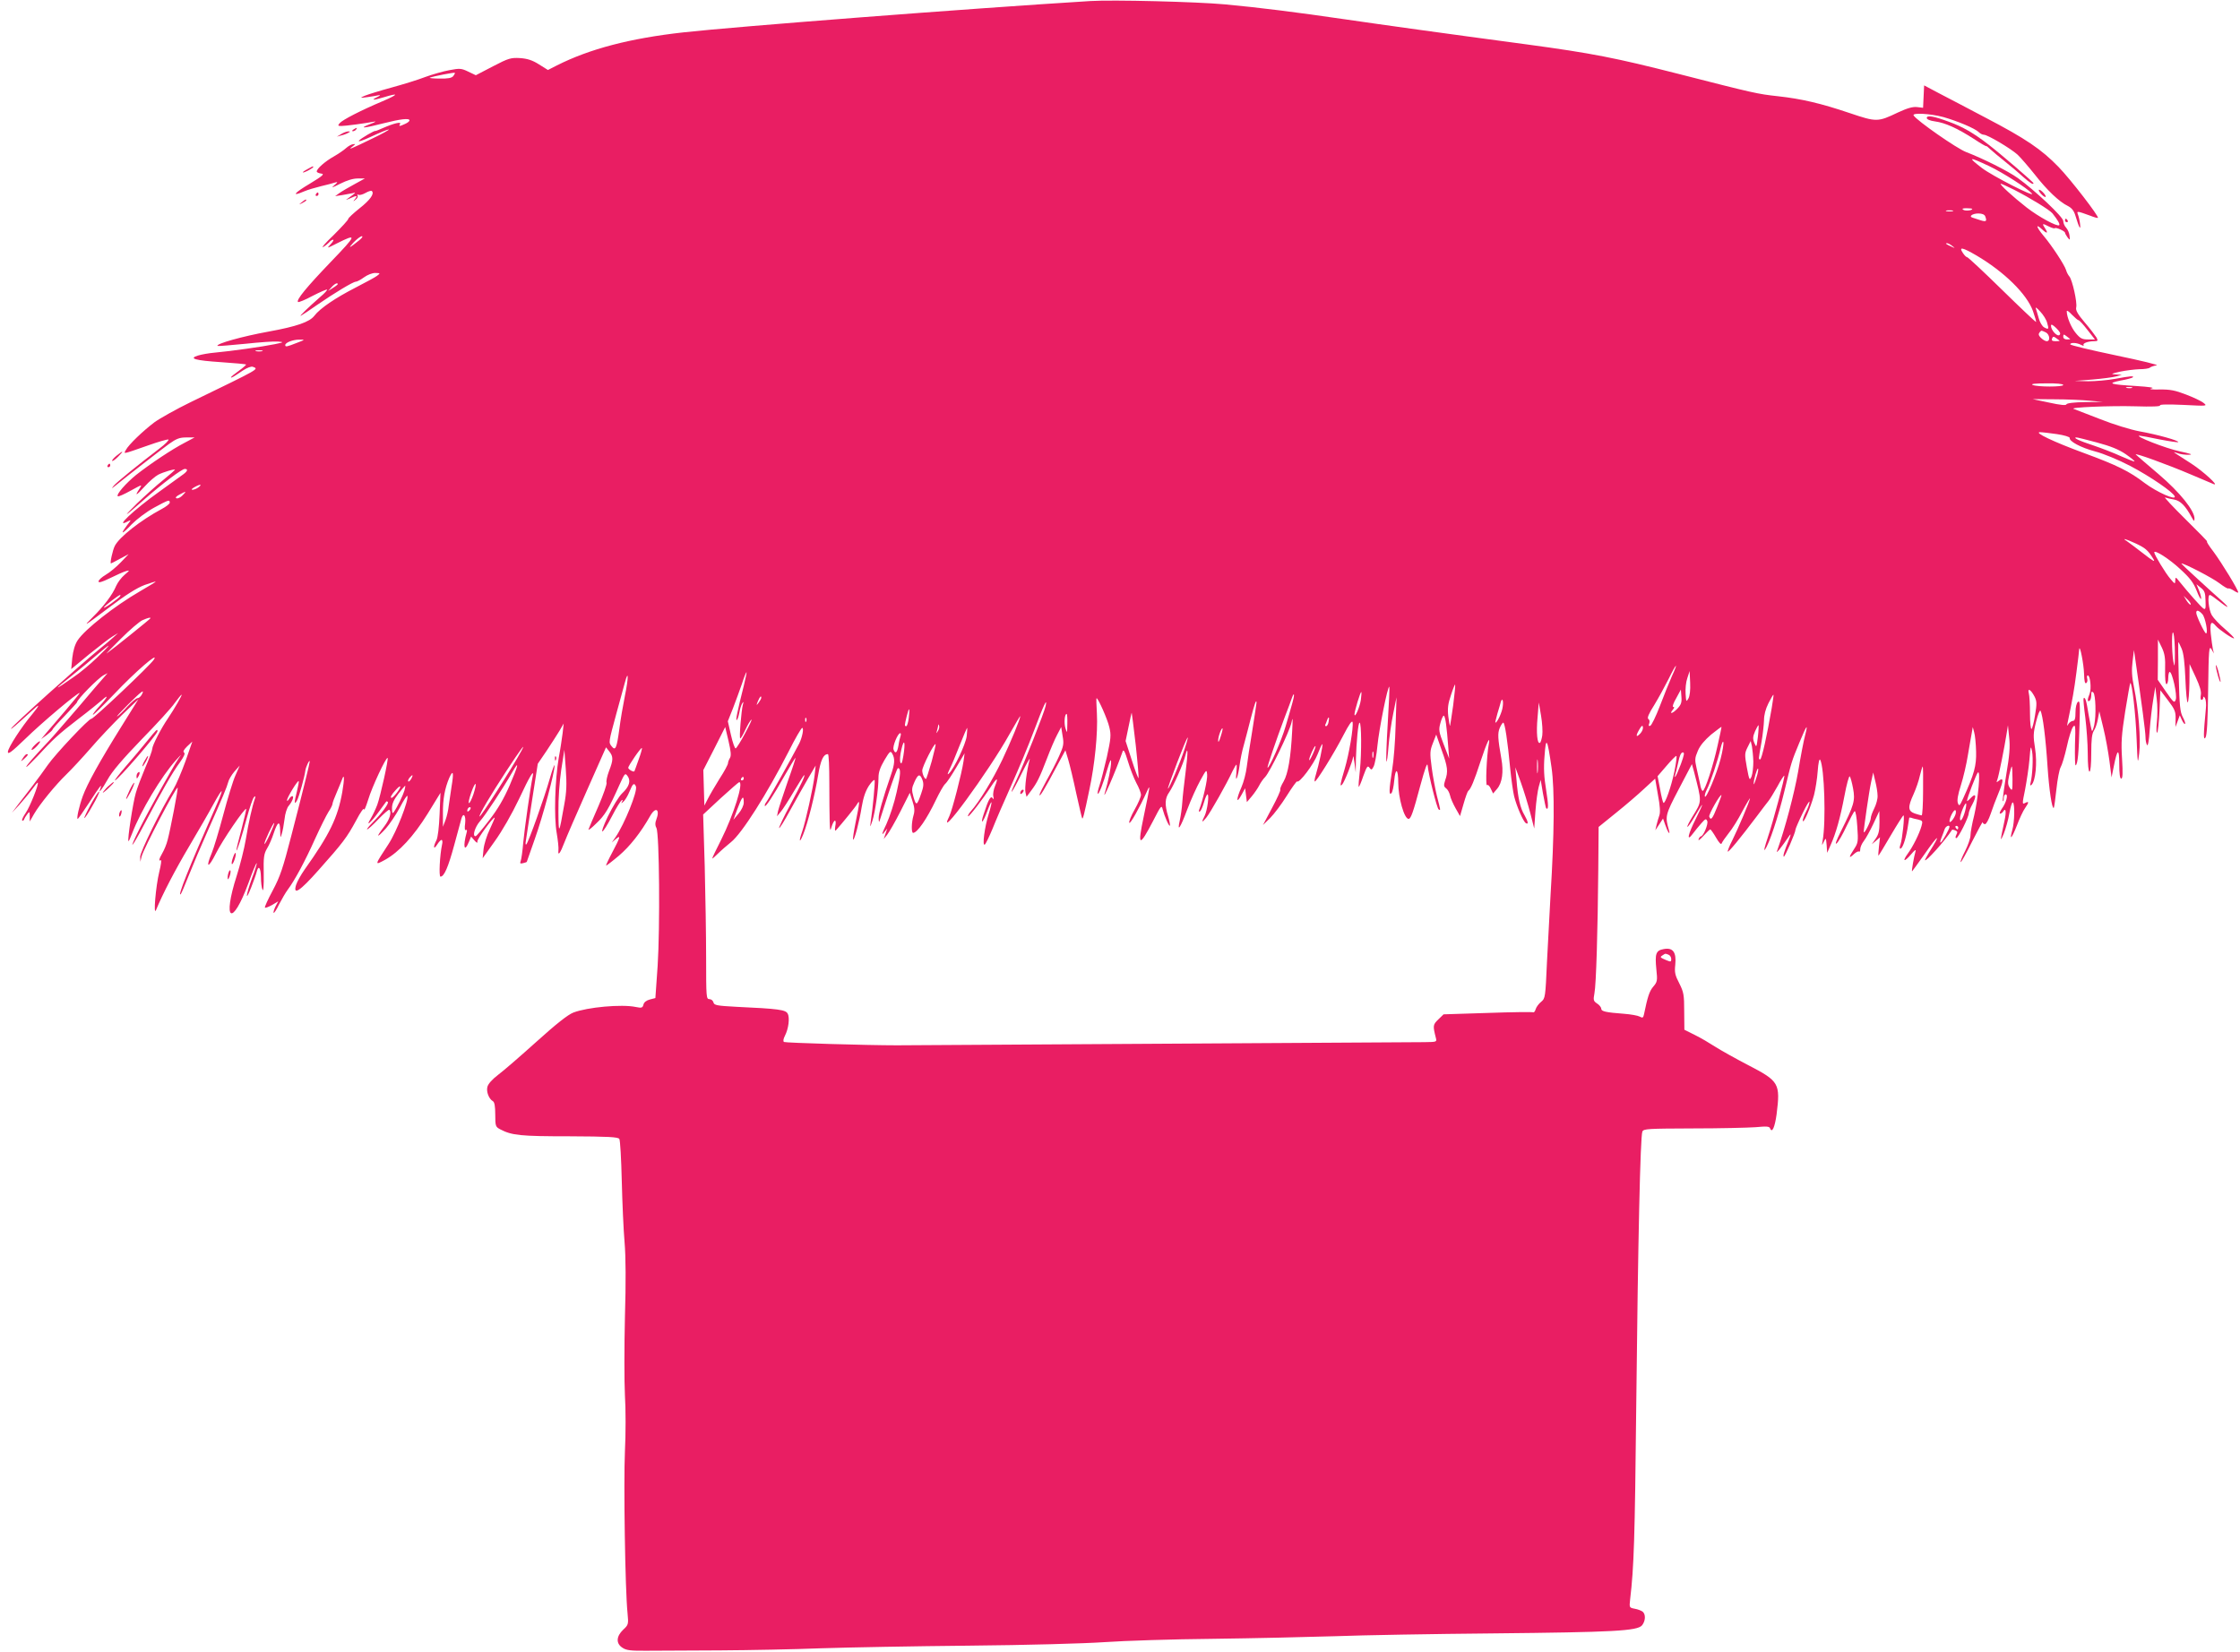<?xml version="1.0" standalone="no"?>
<!DOCTYPE svg PUBLIC "-//W3C//DTD SVG 20010904//EN"
 "http://www.w3.org/TR/2001/REC-SVG-20010904/DTD/svg10.dtd">
<svg version="1.0" xmlns="http://www.w3.org/2000/svg"
 width="1280pt" height="944pt" viewBox="0 0 1280 944"
 preserveAspectRatio="xMidYMid meet">
<g transform="translate(0,944) scale(0.1,-0.1)"
fill="#e91e63" stroke="none">
<path d="M6230 9434 c-697 -43 -2028 -146 -2325 -179 -306 -34 -537 -95 -723
-189 l-51 -26 -51 32 c-38 24 -66 33 -108 36 -52 3 -65 0 -155 -47 l-98 -51
-44 21 c-39 19 -49 19 -107 8 -34 -6 -97 -24 -138 -39 -41 -16 -129 -43 -195
-61 -66 -18 -133 -39 -150 -46 -30 -13 -29 -14 15 -8 25 4 54 8 65 11 11 2 7
-3 -10 -11 -39 -19 -21 -19 41 0 86 26 82 16 -11 -24 -123 -52 -228 -106 -244
-125 -12 -14 -10 -16 10 -16 23 0 135 15 188 25 14 3 4 -4 -24 -14 -69 -27
-38 -25 75 4 98 25 150 31 150 17 0 -5 -11 -14 -25 -20 -32 -15 -38 -15 -29
-1 9 15 -34 5 -96 -22 -25 -11 -45 -19 -45 -18 0 7 -84 -42 -94 -55 -7 -9 25
2 72 24 47 22 91 40 98 40 8 0 -37 -25 -100 -55 -117 -57 -138 -65 -105 -41
16 13 17 14 2 12 -10 -1 -28 -11 -40 -22 -13 -12 -44 -33 -70 -48 -50 -28 -98
-70 -98 -86 0 -5 11 -10 25 -12 21 -2 11 -12 -65 -58 -91 -54 -107 -76 -33
-44 21 9 65 22 98 30 33 8 69 17 80 21 17 5 16 2 -5 -16 -20 -17 -13 -15 34 9
38 19 73 30 100 30 l41 0 -60 -33 c-33 -18 -71 -40 -85 -50 l-25 -18 40 6 c22
4 49 9 60 11 18 5 18 4 3 -8 -9 -7 -25 -19 -35 -26 -10 -7 -4 -5 14 3 41 19
49 19 32 -2 -13 -16 -12 -17 3 -4 10 7 15 18 11 24 -3 5 -1 7 5 4 5 -4 24 1
40 10 17 10 34 15 37 11 16 -15 -11 -52 -71 -99 -35 -28 -64 -55 -64 -60 0 -6
-37 -46 -82 -91 -46 -44 -74 -75 -62 -70 11 6 26 18 34 26 7 9 17 16 23 16 6
0 0 -11 -13 -25 -24 -26 -24 -26 35 4 118 59 115 50 -34 -105 -140 -146 -200
-219 -188 -230 3 -3 41 12 83 35 43 22 80 38 83 36 2 -3 -15 -22 -39 -42 -70
-61 -126 -116 -110 -107 8 4 49 31 90 60 103 71 208 134 223 134 7 0 28 11 47
25 19 14 47 25 64 25 30 -1 30 -1 11 -16 -10 -8 -64 -37 -120 -66 -121 -62
-206 -120 -239 -163 -27 -35 -101 -61 -261 -90 -149 -27 -303 -70 -292 -82 3
-2 73 4 156 12 84 9 169 15 189 13 36 -3 35 -4 -18 -15 -67 -14 -251 -40 -340
-48 -36 -3 -80 -11 -99 -17 -55 -17 -17 -28 135 -38 75 -5 138 -11 140 -13 2
-2 -16 -18 -41 -36 -25 -18 -45 -34 -45 -37 0 -6 12 1 67 38 24 16 48 25 57
22 36 -14 50 -6 -356 -203 -80 -39 -173 -91 -205 -114 -65 -49 -148 -128 -164
-159 -13 -24 -23 -26 129 27 56 20 108 35 114 33 6 -2 -17 -26 -53 -53 -122
-93 -245 -193 -259 -211 -14 -18 -14 -18 5 -3 70 57 268 211 311 242 42 30 60
37 99 37 l47 0 -58 -31 c-70 -36 -196 -120 -276 -183 -58 -47 -115 -112 -105
-122 3 -4 36 11 74 32 66 36 67 37 50 11 -30 -46 -19 -41 29 12 26 29 61 59
78 68 29 15 96 35 96 28 0 -1 -30 -28 -67 -58 -38 -30 -104 -90 -149 -133 -90
-89 -77 -82 41 22 102 90 214 174 231 174 20 0 16 -13 -9 -31 -12 -9 -74 -53
-137 -99 -146 -104 -261 -213 -180 -170 21 11 21 10 -4 -22 -42 -56 -30 -54
26 5 31 31 85 72 129 96 83 45 89 47 89 28 0 -6 -21 -23 -46 -36 -121 -65
-242 -160 -268 -211 -12 -23 -29 -100 -22 -100 2 0 25 12 52 27 l49 26 -45
-47 c-25 -26 -63 -58 -86 -71 -22 -13 -41 -30 -41 -38 0 -9 19 -4 66 19 36 18
77 36 91 40 23 6 22 5 -8 -21 -18 -15 -39 -43 -48 -63 -21 -51 -70 -116 -139
-184 -53 -52 -42 -46 89 53 105 80 168 119 213 136 34 12 63 21 63 19 0 -2
-40 -26 -88 -54 -147 -85 -316 -218 -358 -281 -16 -24 -26 -59 -31 -101 l-6
-64 104 86 c57 46 118 93 134 102 l30 18 -30 -27 c-16 -15 -51 -43 -76 -64
-119 -97 -493 -433 -505 -454 -7 -12 33 23 114 97 52 49 54 42 6 -16 -61 -72
-138 -191 -139 -215 0 -17 21 -1 100 75 92 90 296 262 310 262 3 0 -32 -43
-77 -96 -46 -53 -96 -113 -113 -132 l-30 -36 33 24 c17 13 32 27 32 30 0 4 31
39 70 79 38 40 70 75 70 77 0 16 120 138 152 155 l23 12 -21 -24 c-12 -13 -79
-91 -149 -174 -71 -82 -145 -168 -166 -190 -83 -88 -129 -140 -129 -148 0 -4
28 23 63 60 90 98 120 126 237 216 58 44 117 92 133 106 41 38 32 16 -14 -34
-23 -25 -40 -47 -38 -50 3 -2 58 52 123 120 117 124 258 246 225 195 -21 -33
-347 -341 -357 -338 -12 4 -206 -202 -249 -264 -21 -30 -60 -84 -87 -119 -27
-35 -65 -84 -84 -109 l-34 -45 42 45 c22 25 55 64 72 87 17 24 32 42 34 40 7
-7 -45 -138 -68 -171 -15 -22 -25 -42 -21 -45 3 -3 8 -1 10 5 2 6 10 20 18 30
14 18 14 17 15 -11 l0 -30 24 42 c33 57 123 167 186 228 29 28 91 95 139 150
47 55 128 140 179 190 l93 89 -99 -159 c-124 -199 -193 -324 -219 -395 -21
-58 -37 -130 -29 -130 3 0 33 43 67 95 60 93 74 110 63 80 -14 -36 7 -10 41
50 25 46 86 117 193 228 87 89 173 183 191 210 19 26 36 47 39 47 5 0 -42 -82
-78 -135 -41 -60 -90 -156 -90 -175 0 -9 -18 -58 -40 -108 -21 -50 -46 -115
-54 -144 -16 -54 -49 -269 -42 -275 2 -2 11 18 21 44 48 127 169 329 250 418
35 38 35 39 12 5 -28 -41 -169 -295 -219 -395 -68 -136 -48 -118 27 25 101
192 160 295 203 353 24 34 31 51 24 56 -8 5 -2 16 17 35 l30 28 -39 -112 c-22
-61 -53 -134 -70 -162 -70 -114 -190 -358 -189 -385 l1 -28 7 30 c12 45 198
401 206 393 4 -4 -42 -243 -57 -298 -6 -25 -20 -58 -30 -75 -19 -33 -23 -49
-9 -41 5 3 1 -27 -9 -67 -20 -82 -35 -259 -18 -217 37 90 108 227 190 365 52
88 114 195 137 238 63 114 64 98 1 -43 -137 -310 -209 -490 -187 -470 3 3 24
52 47 110 23 58 69 166 102 240 94 211 115 263 122 290 3 14 19 41 35 60 l31
35 -24 -55 c-14 -30 -45 -132 -70 -226 -25 -94 -55 -193 -66 -219 -37 -87 -20
-90 23 -4 37 75 166 264 174 256 1 -2 -11 -54 -27 -116 -17 -63 -30 -116 -29
-120 1 -14 32 81 59 183 16 60 35 114 41 120 9 8 10 7 6 -7 -15 -42 -37 -139
-52 -232 -9 -55 -33 -149 -52 -209 -84 -261 -27 -297 67 -42 23 64 44 115 47
113 2 -2 -10 -41 -27 -86 -36 -99 -40 -143 -4 -51 14 36 28 75 31 88 10 40 23
23 24 -30 0 -29 4 -62 9 -73 5 -12 8 22 7 90 -2 96 1 115 19 146 12 19 29 59
38 87 23 69 36 74 37 15 1 -43 2 -45 9 -19 5 15 12 53 16 85 3 31 14 65 24 76
21 25 32 55 20 55 -5 0 -14 -8 -19 -17 -6 -10 -11 -13 -11 -6 0 14 61 115 67
109 2 -2 -3 -30 -11 -62 -16 -60 -15 -79 2 -47 11 20 43 135 47 170 3 21 24
65 25 51 0 -9 -38 -165 -105 -423 -48 -186 -64 -234 -106 -313 -28 -52 -48
-96 -45 -99 3 -3 21 4 41 15 l35 21 -16 -30 c-8 -17 -13 -33 -10 -36 2 -3 17
19 31 49 15 29 37 67 49 83 40 53 101 167 156 290 30 66 65 136 77 155 13 19
23 40 23 46 0 6 11 36 24 65 13 30 26 63 30 73 14 41 15 5 2 -70 -26 -147 -72
-242 -215 -443 -21 -30 -43 -69 -49 -88 -19 -63 21 -37 129 85 138 155 161
185 214 283 25 48 45 75 45 64 1 -11 11 14 24 55 21 71 103 246 111 238 6 -5
-41 -217 -59 -267 -9 -24 -26 -60 -38 -80 -32 -52 2 -22 49 43 20 28 38 53 40
55 2 2 6 1 9 -2 8 -8 -36 -67 -88 -119 -21 -21 -34 -38 -30 -38 5 0 34 26 65
59 31 32 59 56 62 53 14 -14 2 -55 -30 -96 -48 -63 -44 -69 8 -13 23 26 60 81
82 122 22 42 41 72 43 66 8 -25 -62 -205 -108 -275 -81 -124 -81 -123 -20 -90
81 45 163 134 244 264 l73 119 -5 -122 c-3 -74 -10 -133 -18 -149 -20 -38 -17
-58 4 -25 9 15 21 27 25 27 5 0 7 -12 3 -27 -13 -61 -19 -183 -9 -183 21 0 44
53 79 182 20 73 38 141 41 151 11 36 26 16 21 -28 -4 -28 -2 -42 4 -39 6 4 8
-1 5 -12 -23 -83 -14 -120 13 -54 l12 29 19 -22 c13 -15 19 -17 17 -6 -3 13
92 143 99 136 1 -2 -12 -31 -28 -66 -17 -35 -33 -86 -36 -115 l-5 -51 69 97
c42 58 98 156 139 242 62 133 88 175 78 129 -12 -56 -47 -301 -54 -378 -4 -49
-11 -98 -15 -107 -5 -13 -2 -15 14 -11 12 3 21 6 21 7 0 1 21 60 46 131 47
132 114 383 113 420 0 11 -13 -24 -28 -77 -31 -109 -120 -358 -133 -373 -5 -5
-6 3 -3 20 2 17 19 122 36 235 l32 205 51 75 c27 41 61 93 74 115 l23 40 -6
-55 c-4 -30 -13 -93 -22 -140 -22 -128 -28 -340 -12 -430 7 -41 12 -86 10
-100 -4 -36 11 -16 34 45 11 29 69 163 129 298 l109 246 19 -24 c23 -29 23
-48 -2 -112 -11 -29 -17 -59 -14 -66 3 -8 -18 -68 -46 -133 -29 -65 -54 -126
-57 -134 -3 -8 17 7 44 34 50 47 71 82 133 221 30 66 32 69 46 50 20 -27 10
-61 -31 -99 -19 -18 -54 -76 -82 -133 -55 -117 -35 -111 27 8 22 43 46 81 52
85 7 5 8 2 3 -7 -7 -12 -6 -12 7 -1 9 7 25 33 35 58 19 47 27 53 37 29 10 -27
-65 -214 -117 -290 l-21 -30 22 19 c31 27 27 12 -18 -73 -22 -41 -38 -76 -37
-78 2 -1 35 24 74 57 63 54 124 131 179 228 31 54 57 37 34 -23 -7 -18 -7 -33
1 -47 17 -32 21 -568 7 -787 l-13 -185 -31 -8 c-20 -5 -34 -16 -37 -29 -5 -19
-10 -21 -44 -14 -80 17 -277 -1 -357 -32 -31 -12 -98 -65 -210 -166 -90 -81
-189 -167 -220 -190 -34 -26 -57 -52 -61 -69 -7 -28 9 -68 31 -81 10 -5 14
-30 14 -77 0 -66 2 -70 28 -84 67 -35 115 -40 395 -40 222 -1 279 -4 286 -15
5 -7 11 -115 14 -240 3 -124 10 -282 16 -351 7 -82 8 -229 2 -429 -4 -167 -4
-367 0 -445 5 -77 5 -222 0 -321 -8 -174 1 -792 15 -925 6 -63 5 -66 -25 -94
-40 -38 -42 -79 -4 -103 22 -15 48 -18 143 -17 63 0 250 1 415 2 166 1 426 6
578 12 153 5 533 12 845 15 327 3 654 12 772 20 113 8 392 17 620 19 228 3
543 10 700 15 157 6 562 13 900 16 693 7 825 14 853 46 20 25 22 62 4 78 -8 6
-28 14 -46 17 -31 6 -31 7 -26 53 22 186 27 344 35 1111 10 936 23 1535 35
1563 7 16 30 17 289 18 154 0 316 4 358 7 63 6 79 5 83 -7 11 -29 27 7 37 81
22 176 15 189 -161 280 -73 38 -159 86 -190 106 -31 20 -83 51 -116 67 l-60
30 -1 105 c0 95 -3 110 -28 160 -24 46 -28 62 -23 107 7 71 -13 99 -66 89 -45
-8 -51 -26 -42 -117 7 -64 5 -71 -18 -98 -22 -26 -32 -57 -53 -159 -4 -19 -8
-21 -24 -12 -11 6 -50 13 -88 16 -107 8 -132 14 -132 29 0 8 -11 22 -24 30
-21 14 -22 20 -15 58 10 49 19 361 22 707 l2 244 100 81 c55 44 127 106 161
138 l62 57 16 -93 c12 -62 14 -101 8 -117 -5 -14 -12 -38 -16 -55 l-7 -30 22
33 22 34 13 -37 c13 -39 30 -64 21 -30 -23 80 -22 86 56 235 l75 143 11 -39
c47 -183 48 -170 -9 -263 -18 -29 -30 -54 -28 -56 3 -3 22 24 43 60 21 36 39
65 41 65 3 0 -14 -36 -36 -80 -45 -89 -54 -135 -17 -85 12 16 34 43 49 60 24
27 27 28 34 12 6 -18 -23 -87 -37 -87 -4 0 -10 -8 -13 -17 -3 -10 9 -1 28 20
18 20 36 37 39 37 3 0 18 -21 33 -47 18 -31 29 -42 32 -33 3 8 21 34 40 58 20
24 55 80 78 125 24 45 44 78 44 74 0 -12 -67 -171 -101 -239 -17 -33 -28 -62
-26 -65 5 -4 71 76 166 202 29 39 59 78 67 88 9 11 31 48 51 83 19 36 37 63
39 61 5 -5 -63 -260 -95 -355 -16 -48 -24 -79 -16 -68 25 33 76 187 112 336
40 167 40 167 86 278 42 101 50 111 32 40 -8 -29 -26 -123 -40 -208 -22 -125
-74 -323 -121 -455 -6 -17 25 21 73 92 7 10 6 0 -3 -22 -30 -74 -36 -96 -31
-101 5 -5 67 137 67 155 0 5 18 47 40 92 22 46 40 75 40 66 0 -10 -9 -36 -21
-58 -11 -22 -19 -45 -17 -51 5 -15 44 76 64 149 8 32 18 93 21 137 3 44 9 72
14 64 24 -44 34 -354 14 -463 -5 -30 -5 -30 7 -5 12 24 12 23 16 -20 l3 -44
19 43 c31 68 56 158 80 284 12 65 26 115 30 110 4 -4 13 -36 19 -69 13 -70 6
-94 -70 -246 -26 -52 -35 -77 -24 -68 10 8 35 52 56 97 21 44 42 84 47 87 5 3
12 -36 15 -87 6 -86 5 -94 -18 -129 -31 -47 -32 -58 -2 -30 13 12 27 19 30 15
4 -3 7 3 7 14 0 11 9 32 20 46 12 15 36 59 55 99 l34 73 1 -63 c0 -50 -5 -71
-22 -95 l-22 -32 24 20 23 20 -6 -52 c-3 -29 -5 -53 -3 -53 2 0 33 52 70 115
37 63 70 115 73 115 8 0 -7 -138 -17 -166 -5 -13 -6 -24 -1 -24 12 0 29 46 41
114 5 33 10 61 10 63 0 1 6 1 13 -1 6 -3 24 -7 39 -10 24 -6 26 -9 18 -37 -13
-46 -50 -119 -78 -157 -34 -47 -21 -51 18 -5 20 24 30 31 26 18 -9 -30 -24
-115 -20 -115 1 0 32 43 69 95 83 120 101 128 28 13 -12 -21 -23 -40 -23 -43
0 -17 113 108 155 173 1 1 9 0 18 -4 13 -5 14 -10 6 -25 -6 -13 -6 -19 0 -19
11 0 71 120 71 142 0 7 9 31 21 52 25 47 20 67 -9 36 -12 -13 -22 -21 -22 -17
0 15 53 153 62 162 17 16 2 -148 -21 -245 -12 -47 -21 -98 -21 -114 0 -16 -14
-56 -30 -88 -17 -33 -29 -62 -26 -65 2 -3 32 50 65 117 34 67 61 117 61 111 0
-6 6 -11 13 -11 7 0 21 26 32 58 10 31 31 86 46 122 28 67 29 90 1 68 -14 -11
-15 -10 -9 5 8 20 41 185 53 262 l8 50 7 -70 c6 -54 2 -102 -17 -214 -13 -79
-22 -146 -19 -149 3 -3 5 4 5 16 0 12 5 22 11 22 16 0 3 -48 -22 -82 -11 -16
-15 -28 -10 -28 5 0 13 5 16 10 17 28 21 3 9 -52 -25 -115 -26 -126 -4 -73 11
28 26 80 32 117 7 37 15 65 20 62 12 -7 10 -112 -3 -157 -18 -65 -4 -51 26 25
15 40 36 85 47 100 23 33 23 41 0 29 -17 -9 -17 -6 0 77 9 48 21 125 25 172 6
78 8 82 15 45 7 -38 2 -138 -9 -180 -4 -14 -2 -17 6 -10 23 23 33 125 20 207
-11 71 -11 87 6 154 10 42 22 69 25 62 13 -23 30 -160 40 -316 9 -136 26 -249
36 -239 2 2 9 50 15 107 6 57 17 113 24 125 7 11 23 63 35 116 11 53 28 105
36 115 13 17 15 6 11 -103 -1 -67 0 -120 4 -117 12 7 18 73 22 232 4 119 2
140 -9 131 -8 -7 -14 -31 -14 -60 0 -36 -4 -49 -15 -49 -7 0 -19 -8 -25 -17
-9 -15 -9 -14 -5 7 29 139 37 185 50 285 8 64 16 124 16 133 3 37 27 -87 28
-141 1 -39 5 -56 12 -51 6 3 9 15 6 25 -3 11 -1 19 3 19 14 0 22 -74 11 -104
-14 -34 -14 -49 -1 -41 6 3 10 18 10 33 0 20 3 23 12 14 13 -13 17 -130 5
-186 -5 -21 -10 -36 -13 -33 -2 2 -11 44 -19 92 -13 83 -20 104 -29 94 -2 -2
2 -51 10 -109 7 -58 14 -151 14 -207 0 -62 4 -103 10 -103 6 0 10 42 10 105 0
78 4 112 15 129 9 13 19 43 23 67 l8 44 23 -95 c13 -52 28 -137 35 -189 l12
-94 13 64 c20 102 31 105 31 12 0 -55 4 -83 11 -83 9 0 10 31 5 113 -6 94 -3
138 18 271 14 87 27 160 29 162 9 10 31 -177 36 -316 6 -149 7 -152 15 -85 10
79 -4 252 -30 379 -12 58 -14 97 -8 145 l8 66 8 -55 c35 -241 58 -413 58 -442
0 -18 4 -39 9 -46 5 -8 11 26 15 85 4 54 13 132 20 173 l12 75 8 -68 c5 -37 5
-97 1 -135 -4 -37 -3 -63 2 -59 4 5 10 61 13 125 l5 117 44 -58 c38 -50 44
-64 43 -105 l-1 -47 13 34 12 33 12 -27 c7 -15 15 -25 18 -22 3 3 -3 20 -13
39 -15 28 -19 65 -23 228 -3 107 -4 197 -3 199 2 2 10 -13 19 -35 12 -27 18
-81 22 -176 3 -76 9 -135 13 -132 5 3 9 53 10 112 l1 107 35 -75 c24 -52 33
-83 29 -102 -3 -16 -1 -28 4 -28 6 0 10 6 10 13 0 8 4 7 10 -3 5 -8 8 -35 5
-60 -14 -147 -15 -185 -2 -165 8 14 13 94 15 275 3 230 5 252 19 230 l14 -25
-6 25 c-3 14 -8 53 -12 88 -6 64 2 77 28 46 17 -21 99 -77 105 -72 2 3 -21 26
-52 53 -31 26 -65 62 -75 79 -18 30 -27 116 -11 116 4 0 27 -16 51 -35 58 -46
67 -44 15 3 -23 20 -85 76 -138 125 -53 48 -94 87 -91 87 18 0 178 -83 217
-113 25 -19 48 -33 51 -30 3 2 17 -3 31 -12 14 -10 26 -14 26 -11 0 15 -93
167 -140 231 -28 36 -45 64 -38 60 7 -3 -48 53 -122 126 -74 73 -127 130 -118
126 9 -3 32 -9 52 -12 36 -7 65 -37 99 -100 14 -25 16 -27 17 -9 0 46 -83 150
-205 254 -66 56 -124 106 -130 112 -15 14 182 -57 315 -114 63 -27 122 -52
130 -55 34 -13 -60 73 -126 116 -39 25 -80 52 -90 58 -16 11 -15 11 9 3 16 -6
45 -10 65 -9 26 1 10 6 -54 20 -77 16 -261 88 -228 89 6 0 57 -9 113 -21 57
-11 105 -18 108 -16 8 8 -120 44 -222 62 -52 10 -147 39 -225 70 -74 29 -142
55 -150 58 -31 9 209 19 351 15 95 -3 146 -1 142 5 -4 6 44 7 133 3 136 -7
139 -7 116 11 -13 11 -58 32 -100 48 -62 24 -91 30 -152 29 -47 -1 -64 2 -45
6 20 4 -11 9 -90 14 -149 9 -167 15 -88 31 35 6 66 15 70 18 10 10 -14 8 -100
-8 -43 -8 -113 -14 -155 -14 l-77 2 103 8 c57 5 118 13 135 18 l32 9 -35 2
c-31 2 -28 4 25 16 33 7 83 13 110 14 28 0 55 4 60 9 6 5 23 11 39 13 15 2
-89 27 -233 57 -143 30 -261 58 -261 63 0 12 38 10 62 -3 12 -6 18 -7 14 -1
-6 10 25 22 62 22 20 0 21 3 12 21 -7 11 -36 50 -67 86 -41 48 -53 70 -49 86
7 27 -22 157 -39 177 -7 8 -16 25 -19 37 -9 29 -80 138 -129 196 -41 49 -47
72 -9 37 29 -27 38 -25 18 5 -19 29 -16 30 23 10 16 -8 31 -12 33 -9 7 6 58
-17 58 -26 0 -3 6 -15 14 -26 14 -18 15 -18 12 8 -1 15 -10 36 -19 46 -10 10
-17 28 -17 39 0 23 -163 176 -259 245 -57 41 -202 113 -296 149 -53 20 -281
179 -300 209 -11 17 95 11 170 -9 81 -23 181 -65 202 -86 8 -8 21 -15 29 -15
22 0 153 -78 193 -114 18 -17 62 -68 98 -113 70 -90 141 -157 189 -180 23 -12
35 -27 44 -57 20 -67 31 -87 26 -46 -2 19 -8 44 -12 54 -8 21 -6 21 71 -7 22
-9 41 -14 43 -12 8 7 -156 220 -225 291 -97 100 -186 161 -418 282 -99 52
-218 115 -265 139 l-85 45 -3 -64 -3 -64 -34 4 c-25 3 -56 -6 -110 -31 -115
-55 -122 -55 -276 -3 -166 56 -274 81 -409 96 -118 13 -132 16 -570 128 -357
91 -494 118 -864 168 -487 65 -830 113 -1036 143 -281 41 -495 68 -690 86
-162 15 -642 27 -770 19z m-3640 -429 c-9 -11 -31 -15 -79 -14 -36 0 -61 3
-55 5 19 8 139 31 143 28 2 -2 -2 -10 -9 -19z m8776 -514 c80 -38 220 -128
245 -157 21 -26 -229 102 -286 146 -83 64 -77 66 41 11z m144 -136 c92 -47
201 -114 218 -134 31 -39 44 -62 39 -68 -11 -10 -118 48 -186 101 -77 60 -159
135 -148 136 4 0 39 -16 77 -35z m-240 -109 c0 -9 -39 -13 -51 -5 -10 6 -4 9
19 9 17 0 32 -2 32 -4z m-112 -13 c-10 -2 -26 -2 -35 0 -10 3 -2 5 17 5 19 0
27 -2 18 -5z m186 -29 c11 -29 6 -33 -26 -23 -18 6 -39 13 -46 15 -24 7 -1 24
33 24 21 0 35 -6 39 -16z m-9291 -137 c-57 -46 -67 -50 -34 -14 19 20 41 37
49 37 7 0 1 -10 -15 -23z m9103 -33 c18 -14 18 -14 -6 -3 -31 14 -36 19 -24
19 6 0 19 -7 30 -16z m138 -54 c158 -93 288 -220 323 -318 12 -34 20 -62 17
-62 -3 0 -91 83 -195 185 -104 102 -193 185 -198 185 -5 0 -16 11 -25 25 -24
36 -3 32 78 -15z m-9364 -164 c0 -2 -12 -12 -27 -21 l-28 -18 19 21 c17 20 36
29 36 18z m9768 -221 c11 -37 9 -40 -17 -26 -11 6 -25 29 -31 52 -6 22 -14 48
-17 57 -3 9 8 1 25 -18 18 -19 36 -48 40 -65z m179 15 c5 0 28 -25 51 -55 l43
-55 -40 0 c-33 0 -44 6 -69 36 -27 32 -52 93 -52 125 0 7 13 -1 29 -19 17 -17
34 -32 38 -32z m-108 -84 c-12 -13 -49 26 -49 52 0 11 8 8 30 -13 21 -21 27
-32 19 -39z m-78 14 c22 -12 26 -50 5 -50 -15 0 -46 26 -46 39 0 8 11 21 17
21 3 0 13 -5 24 -10z m138 -37 c2 -2 -5 -3 -17 -3 -14 0 -22 6 -22 16 0 14 3
15 18 3 9 -7 19 -15 21 -16z m-60 -10 c2 -2 -8 -3 -22 -3 -20 0 -25 4 -21 15
5 13 9 13 23 3 9 -7 18 -14 20 -15z m-10074 -13 c-56 -22 -65 -24 -65 -12 0
14 43 31 80 31 35 0 35 0 -15 -19z m-197 -47 c-10 -2 -26 -2 -35 0 -10 3 -2 5
17 5 19 0 27 -2 18 -5z m10292 -193 c0 -12 -147 -12 -175 0 -13 6 14 9 78 9
58 1 97 -3 97 -9z m393 -17 c-7 -2 -21 -2 -30 0 -10 3 -4 5 12 5 17 0 24 -2
18 -5z m-243 -73 l75 -7 -102 -1 c-61 -1 -103 -6 -105 -13 -2 -7 -35 -4 -98
10 l-95 20 125 -1 c69 0 159 -4 200 -8z m-186 -191 c41 -6 74 -16 73 -22 -4
-19 63 -55 145 -77 47 -12 134 -48 201 -83 114 -60 246 -150 254 -174 9 -25
-103 25 -171 76 -89 68 -158 102 -348 172 -174 64 -287 118 -251 119 12 0 56
-5 97 -11z m229 -48 c78 -21 123 -39 163 -66 30 -21 53 -39 51 -42 -2 -2 -37
12 -78 30 -41 19 -112 46 -159 62 -77 25 -120 45 -94 45 5 0 58 -13 117 -29z
m-10849 -256 c-10 -8 -26 -14 -34 -14 -9 0 -4 6 10 14 33 19 49 19 24 0z m-91
-46 c-11 -12 -27 -19 -34 -17 -9 3 -3 11 16 21 40 22 43 21 18 -4z m11159
-274 c56 -26 71 -38 102 -88 14 -22 2 -16 -57 30 -41 32 -83 63 -93 70 -32 20
-9 14 48 -12z m256 -147 c57 -52 76 -78 94 -123 12 -32 24 -53 26 -47 1 5 -4
27 -12 47 l-15 36 25 -20 c22 -17 26 -29 27 -74 2 -46 0 -53 -13 -44 -14 10
-81 85 -135 152 -23 29 -24 29 -25 7 0 -21 -2 -21 -28 10 -27 31 -92 138 -92
151 0 18 87 -38 148 -95z m-11772 -156 c-2 -4 -26 -23 -52 -42 -26 -18 -44
-28 -40 -21 8 12 85 71 93 71 2 0 2 -3 -1 -8z m11832 -47 c-3 -3 -13 7 -23 22
l-17 28 23 -22 c12 -12 20 -25 17 -28z m67 -55 c17 -19 34 -110 21 -110 -8 0
-56 100 -56 118 0 18 14 15 35 -8z m-11725 -23 c0 -4 -223 -183 -250 -201 -8
-6 28 32 80 83 52 52 108 100 125 107 30 13 45 17 45 11z m11568 -202 c0 -76
-2 -83 -9 -45 -10 61 -10 194 1 160 4 -14 8 -65 8 -115z m-56 -92 c-1 -51 2
-83 8 -83 5 0 10 16 10 35 0 19 4 35 8 35 15 0 44 -133 35 -158 -8 -22 -12
-18 -56 45 l-47 68 1 115 0 115 22 -45 c17 -36 21 -61 19 -127z m-11817 69
c-38 -37 -99 -88 -135 -112 -118 -83 -119 -78 -5 12 39 31 99 81 135 112 36
31 67 56 70 56 3 -1 -26 -31 -65 -68z m8998 -108 c-14 -32 -45 -108 -68 -169
-23 -60 -48 -111 -55 -113 -9 -3 -11 1 -6 13 4 11 2 22 -5 26 -8 5 2 30 34 80
25 41 62 109 83 151 44 90 57 99 17 12z m-5303 -54 c-36 -143 -48 -200 -40
-195 5 3 11 22 15 43 3 20 11 44 16 52 8 12 9 10 4 -7 -9 -34 -22 -193 -15
-193 4 0 17 23 30 51 13 28 28 53 34 56 5 4 -11 -31 -36 -77 -24 -46 -49 -85
-54 -87 -5 -2 -17 32 -27 76 l-18 79 29 73 c16 41 39 105 52 142 12 38 24 67
26 65 1 -2 -6 -37 -16 -78z m5398 -72 c-12 -21 -13 -20 -16 27 -2 28 2 68 10
90 l13 40 3 -67 c2 -42 -2 -76 -10 -90z m-6077 16 c-11 -55 -26 -141 -32 -191
-15 -110 -22 -126 -44 -98 -18 23 -18 20 28 190 20 72 41 150 48 175 21 79 21
26 0 -76z m4733 -54 c-9 -63 -17 -116 -18 -118 -2 -1 -6 23 -10 54 -5 45 -2
71 15 121 11 35 23 63 24 61 2 -2 -3 -55 -11 -118z m-374 -103 c-7 -112 -10
-210 -8 -218 3 -8 8 29 12 81 4 52 16 138 27 190 l19 95 -5 -160 c-2 -88 -11
-203 -20 -255 -18 -115 -19 -148 -4 -133 6 6 13 38 16 72 7 77 23 69 23 -12 0
-86 34 -207 59 -207 13 0 26 36 67 190 27 99 40 136 42 115 5 -53 53 -245 63
-251 12 -7 12 -9 -10 77 -10 41 -24 115 -30 164 -11 81 -10 95 7 138 l19 49
31 -89 c35 -96 38 -123 20 -173 -9 -28 -8 -35 5 -45 9 -6 19 -24 23 -41 3 -16
18 -49 32 -74 l25 -44 20 69 c11 39 23 72 27 75 14 10 34 57 70 168 37 112 58
155 47 97 -12 -64 -19 -238 -10 -232 6 4 16 -6 22 -21 l13 -27 23 27 c29 34
38 97 24 173 -20 114 -22 144 -9 175 7 16 16 30 20 30 9 0 25 -104 40 -265 6
-60 16 -130 22 -155 14 -57 52 -145 67 -154 17 -11 13 9 -8 46 -24 40 -37 97
-45 198 l-7 75 31 -85 c17 -47 41 -125 54 -175 l23 -90 7 100 c4 55 13 118 19
139 l11 39 13 -78 c8 -44 16 -81 18 -84 14 -14 14 17 0 105 -12 72 -15 125 -9
194 8 115 16 101 40 -67 18 -126 16 -377 -6 -733 -5 -91 -14 -259 -20 -375 -9
-204 -10 -211 -33 -230 -14 -11 -28 -30 -32 -43 -3 -12 -10 -20 -14 -17 -5 2
-122 1 -260 -4 l-252 -8 -30 -29 c-31 -30 -32 -35 -14 -106 6 -23 5 -23 -67
-24 -40 0 -716 -4 -1503 -9 -786 -5 -1466 -9 -1510 -9 -174 0 -636 14 -645 19
-6 4 -4 17 5 35 21 40 29 104 16 127 -11 22 -52 28 -293 39 -112 6 -127 9
-131 25 -3 11 -13 19 -24 19 -17 0 -18 13 -18 232 0 128 -4 366 -8 528 l-9
295 100 93 c55 50 103 92 106 92 27 0 -32 -187 -103 -329 -28 -55 -51 -103
-51 -107 0 -3 15 10 33 28 18 18 52 47 74 65 62 49 206 276 330 519 37 74 72
134 77 134 11 0 0 -55 -17 -89 -38 -74 -180 -327 -188 -335 -5 -6 -9 -14 -9
-20 0 -18 49 56 111 167 34 59 63 107 65 107 2 0 -18 -62 -45 -137 -26 -76
-51 -151 -55 -168 l-6 -30 21 25 c12 14 46 67 76 118 30 50 56 92 58 92 8 0
-13 -45 -79 -169 -37 -68 -65 -128 -64 -133 2 -5 30 40 62 99 33 60 79 142
103 183 l44 75 -6 -55 c-8 -70 -52 -268 -71 -322 -21 -59 -16 -71 6 -16 26 64
66 222 85 338 15 88 30 120 56 120 5 0 8 -73 8 -162 0 -90 1 -190 2 -223 2
-56 3 -58 12 -27 5 17 14 32 18 32 5 0 6 -15 2 -32 -3 -21 -2 -29 4 -23 29 32
112 133 121 150 16 28 15 10 -8 -101 -11 -54 -18 -100 -15 -102 7 -7 36 104
49 186 9 53 21 90 41 121 16 24 31 38 33 32 3 -10 -10 -158 -23 -241 -4 -31
-3 -30 10 9 16 49 35 181 35 248 0 30 10 58 34 99 31 52 35 55 45 36 16 -29
14 -57 -8 -121 -47 -136 -71 -222 -70 -248 0 -15 2 -23 4 -18 2 6 25 76 51
158 27 81 51 147 55 147 18 0 16 -36 -7 -136 -13 -60 -40 -143 -59 -184 -24
-50 -29 -67 -15 -50 l20 25 -10 -30 -10 -30 20 25 c11 14 45 73 75 132 l54
107 15 -47 c12 -36 14 -56 6 -82 -12 -41 -13 -100 -2 -100 24 1 78 79 130 188
20 42 44 84 53 92 10 8 38 51 64 95 l47 80 -6 -45 c-10 -69 -65 -281 -81 -314
-81 -162 225 255 344 469 34 60 61 106 61 102 0 -16 -51 -140 -103 -250 -53
-111 -133 -243 -180 -294 -11 -13 -18 -25 -15 -28 5 -5 82 95 133 173 33 50
41 50 21 0 -8 -19 -13 -46 -10 -59 4 -18 3 -20 -4 -10 -11 15 -24 -8 -51 -92
-21 -63 -5 -52 19 13 29 78 35 72 10 -11 -24 -77 -38 -185 -23 -176 6 4 25 44
44 89 18 46 66 157 107 248 41 91 99 230 129 310 57 152 79 198 68 145 -7 -35
-125 -334 -166 -421 -51 -108 -29 -83 27 31 30 61 51 99 48 85 -17 -62 -30
-167 -24 -189 l6 -25 26 35 c34 45 49 75 91 185 19 50 45 111 58 135 l23 44 8
-51 c8 -44 6 -58 -20 -115 -16 -36 -48 -98 -71 -138 -22 -40 -41 -78 -41 -84
0 -15 30 34 95 157 l53 98 16 -53 c9 -30 30 -117 46 -193 17 -77 32 -141 34
-143 4 -5 10 15 40 159 32 148 50 329 44 440 -3 48 -4 88 -2 88 9 0 63 -121
73 -166 11 -45 9 -64 -14 -170 -15 -65 -34 -139 -42 -162 -8 -24 -13 -46 -10
-48 6 -6 32 60 55 141 15 49 21 61 21 40 1 -27 -18 -118 -34 -170 -24 -78 63
123 100 230 5 15 13 1 30 -55 12 -41 34 -97 48 -124 15 -27 27 -58 27 -68 0
-11 -16 -49 -36 -84 -20 -35 -34 -70 -31 -76 4 -12 60 88 100 177 22 49 20 39
-18 -144 -36 -171 -25 -175 55 -21 44 86 48 91 54 64 11 -41 36 -98 41 -93 2
3 -2 27 -10 54 -20 66 -19 102 6 137 23 32 82 165 93 212 15 59 15 16 1 -95
-8 -63 -17 -141 -19 -174 -2 -33 -9 -79 -14 -102 -17 -74 2 -47 42 60 21 56
55 131 75 167 35 64 36 64 39 33 3 -27 -24 -146 -46 -202 -3 -8 -1 -12 5 -8 6
4 16 27 23 52 7 25 16 45 20 45 11 0 -1 -91 -16 -122 -20 -39 -17 -43 9 -11
23 28 118 196 150 266 10 20 20 37 22 37 3 0 2 -21 0 -47 -8 -67 10 -24 19 47
4 30 14 80 23 110 8 30 26 97 39 149 22 86 34 120 34 95 0 -5 -11 -77 -24
-159 -14 -83 -28 -177 -32 -210 -4 -33 -17 -84 -30 -114 -30 -67 -31 -100 -1
-46 l22 40 5 -40 5 -39 28 33 c15 18 35 47 43 63 8 16 23 37 33 47 27 27 140
261 151 312 7 35 8 26 4 -46 -8 -157 -24 -247 -49 -291 -14 -23 -22 -44 -19
-47 3 -3 -18 -50 -47 -104 l-52 -98 41 40 c22 22 65 79 95 127 30 48 57 85 59
82 12 -12 95 98 117 155 13 34 25 60 27 58 5 -5 -20 -119 -37 -175 -6 -19 -9
-36 -6 -38 6 -7 110 160 164 265 31 60 49 86 52 74 6 -30 -20 -182 -45 -267
-26 -87 -29 -105 -15 -90 13 13 61 134 63 158 1 12 4 -4 8 -34 l7 -55 1 75 c3
100 13 210 21 210 11 0 12 -173 2 -270 -6 -52 -9 -96 -7 -97 2 -2 14 25 26 61
20 55 25 63 35 49 11 -15 14 -14 24 6 7 12 17 66 22 119 9 93 59 345 68 337 2
-2 -2 -96 -9 -208z m1654 82 c-28 -29 -48 -32 -24 -4 8 10 9 15 1 15 -6 0 1
22 17 49 l27 50 3 -41 c3 -33 -2 -46 -24 -69z m2042 70 c13 -26 14 -41 3 -105
-6 -41 -16 -77 -20 -80 -5 -3 -9 37 -9 88 0 51 -3 104 -7 117 -8 32 12 20 33
-20z m-10816 11 c-6 -11 -17 -20 -24 -20 -8 0 -34 -22 -58 -48 -23 -26 -50
-52 -58 -56 -8 -4 20 26 62 68 80 79 96 90 78 56z m6966 -32 c-7 -42 -35 -106
-36 -80 0 18 34 131 39 127 2 -2 0 -23 -3 -47z m-391 -15 c-7 -27 -25 -87 -39
-135 -21 -75 -95 -243 -103 -235 -3 4 50 159 96 282 21 55 41 108 44 118 14
38 15 14 2 -30z m2739 -30 c-26 -153 -57 -293 -66 -293 -10 0 -10 0 7 95 8 44
14 102 15 128 0 31 9 65 25 97 14 28 27 50 29 50 2 0 -3 -35 -10 -77z m-5774
59 c0 -5 -7 -17 -15 -28 -14 -18 -14 -17 -4 9 12 27 19 34 19 19z m4237 -50
c-3 -31 -31 -92 -42 -92 -2 0 4 24 12 53 9 28 17 58 19 65 8 27 16 9 11 -26z
m226 -165 c-3 -20 -9 -40 -13 -42 -16 -10 -22 58 -14 144 l7 86 13 -75 c7 -41
10 -92 7 -113z m-3620 101 c-3 -27 -10 -48 -14 -48 -11 0 -11 2 2 56 14 56 19
53 12 -8z m1297 -157 c11 -101 18 -186 16 -188 -2 -3 -20 44 -39 104 l-35 108
17 82 c9 45 17 81 18 79 1 -1 11 -84 23 -185z m-391 122 c-1 -55 -1 -56 -11
-24 -9 31 -4 81 7 81 3 0 5 -26 4 -57z m2164 0 c4 -27 9 -82 12 -123 l6 -75
-31 80 c-28 73 -30 84 -19 123 6 23 15 42 19 42 4 0 10 -21 13 -47z m-3656 15
c-3 -8 -6 -5 -6 6 -1 11 2 17 5 13 3 -3 4 -12 1 -19z m2985 -3 c-2 -14 -9 -25
-14 -25 -5 0 -7 3 -5 8 2 4 7 15 10 25 9 25 15 21 9 -8z m-2232 -52 c-11 -17
-11 -17 -6 0 3 10 6 24 7 30 0 9 2 9 5 0 3 -7 0 -20 -6 -30z m4014 -14 c-25
-27 -29 -16 -7 21 13 23 19 27 21 15 2 -9 -4 -25 -14 -36z m671 -21 c-8 -61
-8 -62 -20 -34 -10 24 -9 36 4 67 9 20 18 36 20 34 1 -2 0 -32 -4 -67z m-230
-48 c-26 -120 -73 -260 -85 -260 -5 0 -12 17 -15 38 -4 20 -13 61 -20 91 -11
49 -11 58 7 100 13 31 39 61 76 93 32 25 58 45 59 44 1 -1 -9 -49 -22 -106z
m-5644 -72 c-6 -10 -11 -23 -11 -30 0 -7 -21 -47 -48 -88 -26 -42 -56 -93 -67
-115 l-20 -39 -3 102 -3 101 63 123 62 123 19 -80 c14 -60 16 -84 8 -97z
m1353 125 c-6 -47 -71 -184 -101 -213 -11 -11 -10 -4 4 25 11 22 37 84 58 138
21 53 40 97 41 97 2 0 1 -21 -2 -47z m1451 -3 c-8 -27 -14 -36 -14 -23 -1 21
19 76 25 70 2 -1 -3 -23 -11 -47z m4317 -85 c2 -82 -10 -127 -74 -268 -20 -44
-23 -46 -30 -27 -6 15 0 49 17 102 14 44 32 121 40 172 9 50 18 107 22 126 l6
35 8 -30 c5 -16 10 -66 11 -110z m-6146 89 c-3 -9 -9 -33 -12 -55 -7 -41 -18
-50 -28 -23 -7 18 24 93 38 94 4 0 5 -7 2 -16z m1623 -75 c-24 -75 -90 -231
-95 -226 -2 2 22 69 53 150 58 151 79 190 42 76z m-1607 -39 c-7 -41 -11 -50
-17 -37 -4 11 -2 43 6 75 16 67 24 41 11 -38z m4670 -17 c-21 -83 -84 -233
-90 -215 -2 6 3 23 11 39 20 37 65 173 79 237 7 28 13 43 16 34 2 -10 -5 -53
-16 -95z m187 -15 c0 -31 -4 -69 -10 -85 -11 -26 -13 -24 -27 51 -13 73 -13
81 4 115 l18 36 7 -30 c3 -16 7 -56 8 -87z m-4695 1 c-15 -52 -29 -96 -31 -99
-7 -8 -23 24 -23 47 0 22 69 158 76 150 2 -2 -8 -46 -22 -98z m2177 40 c-11
-24 -20 -39 -20 -32 -1 14 31 84 36 79 2 -2 -5 -23 -16 -47z m-4521 21 c-48
-90 -240 -391 -240 -376 0 15 61 118 153 259 82 125 115 169 87 117z m669 -52
c-12 -35 -23 -64 -24 -66 -5 -6 -35 11 -35 20 0 12 73 118 78 113 2 -2 -6 -32
-19 -67z m-425 -258 c-30 -171 -32 -173 -33 -40 -1 75 6 171 16 240 l18 115 8
-110 c6 -87 5 -130 -9 -205z m4623 273 c-3 -10 -5 -4 -5 12 0 17 2 24 5 18 2
-7 2 -21 0 -30z m1758 -40 c-14 -37 -28 -69 -32 -72 -3 -4 -4 1 -1 9 3 9 11
41 18 73 7 37 16 57 26 57 11 0 8 -14 -11 -67z m-818 -45 c-2 -18 -4 -4 -4 32
0 36 2 50 4 33 2 -18 2 -48 0 -65z m781 3 c-18 -87 -54 -189 -63 -179 -3 3
-12 38 -19 79 l-14 73 50 58 c27 32 53 58 57 58 4 0 -1 -40 -11 -89z m-6655
-78 c-34 -78 -68 -137 -118 -201 -38 -50 -73 -91 -77 -91 -21 -2 -4 53 25 86
32 36 129 184 185 281 41 72 35 41 -15 -75z m8076 -33 c0 -77 -4 -140 -8 -140
-4 0 -22 5 -40 11 -39 14 -40 37 -6 111 13 29 30 77 36 106 7 28 14 52 16 52
2 0 3 -63 2 -140z m511 68 c0 -67 -1 -71 -15 -51 -12 18 -13 31 -4 72 6 28 13
51 15 51 2 0 4 -33 4 -72z m-1464 6 c-8 -27 -15 -42 -15 -34 -1 22 20 93 25
87 3 -3 -1 -27 -10 -53z m-7456 -51 c-6 -38 -13 -86 -16 -109 -2 -22 -10 -58
-18 -80 l-15 -39 0 75 c-1 83 11 145 36 204 23 51 27 32 13 -51z m8149 -51 c1
-18 -8 -50 -19 -72 -11 -22 -20 -47 -20 -57 -1 -20 -39 -95 -40 -77 0 20 30
229 42 284 l12 55 12 -50 c7 -27 13 -65 13 -83z m-8379 97 c-7 -11 -14 -18
-17 -15 -3 3 0 12 7 21 18 21 23 19 10 -6z m2921 -6 c8 -22 7 -39 -7 -78 -24
-70 -29 -72 -44 -20 -11 40 -11 50 5 85 21 47 32 50 46 13z m-1021 7 c0 -5 -5
-10 -11 -10 -5 0 -7 5 -4 10 3 6 8 10 11 10 2 0 4 -4 4 -10z m-1545 -90 c-9
-27 -21 -50 -25 -50 -5 0 1 27 13 61 25 71 36 62 12 -11z m-436 11 c-13 -17
-27 -31 -31 -31 -11 0 -2 18 25 47 29 32 33 20 6 -16z m42 11 c-8 -27 -40 -93
-60 -122 -8 -12 -11 -7 -11 21 0 26 10 48 36 82 20 26 38 47 40 47 1 0 -1 -13
-5 -28z m7501 -95 c-27 -68 -36 -78 -45 -54 -4 12 63 130 70 123 1 -1 -10 -32
-25 -69z m-5562 26 c0 -16 -13 -43 -30 -63 l-29 -35 20 55 c30 80 39 90 39 43z
m6979 -49 c-12 -44 -29 -68 -29 -41 0 22 29 92 35 85 2 -2 0 -22 -6 -44z
m-8547 4 c-7 -7 -12 -8 -12 -2 0 6 3 14 7 17 3 4 9 5 12 2 2 -3 -1 -11 -7 -17z
m8493 -20 c-8 -27 -35 -58 -35 -41 0 19 22 63 32 63 5 0 6 -10 3 -22z m-9634
-119 c-16 -35 -30 -58 -30 -52 -1 14 51 124 56 119 2 -2 -10 -32 -26 -67z
m9599 46 c0 -12 -40 -84 -50 -90 -5 -3 -3 9 4 27 7 18 16 41 19 51 6 15 27 25
27 12z m50 -5 c0 -5 -2 -10 -4 -10 -3 0 -8 5 -11 10 -3 6 -1 10 4 10 6 0 11
-4 11 -10z m-1656 -726 c9 -3 16 -15 16 -25 0 -16 -3 -17 -27 -7 -38 16 -39
18 -23 28 18 12 15 11 34 4z"/>
<path d="M5837 4923 c-4 -3 -7 -11 -7 -17 0 -6 5 -5 12 2 6 6 9 14 7 17 -3 3
-9 2 -12 -2z"/>
<path d="M11010 8766 c0 -8 18 -16 48 -20 57 -8 123 -37 220 -99 39 -26 72
-45 72 -42 0 2 11 -6 23 -18 13 -12 51 -44 85 -71 34 -27 80 -66 104 -88 37
-33 58 -46 58 -35 0 6 -192 171 -260 223 -82 63 -143 99 -223 128 -86 32 -127
39 -127 22z"/>
<path d="M2020 8700 c-9 -6 -10 -10 -3 -10 6 0 15 5 18 10 8 12 4 12 -15 0z"/>
<path d="M1950 8674 l-25 -15 25 7 c14 3 32 10 40 15 13 7 13 8 0 8 -8 0 -26
-6 -40 -15z"/>
<path d="M1758 8474 c-38 -20 -36 -28 2 -9 17 9 30 18 30 20 0 7 -1 6 -32 -11z"/>
<path d="M11650 8353 c0 -5 9 -18 20 -28 11 -10 20 -14 20 -8 0 5 -9 18 -20
28 -11 10 -20 14 -20 8z"/>
<path d="M1805 8330 c-3 -5 -1 -10 4 -10 6 0 11 5 11 10 0 6 -2 10 -4 10 -3 0
-8 -4 -11 -10z"/>
<path d="M1724 8284 c-18 -14 -18 -15 4 -4 12 6 22 13 22 15 0 8 -5 6 -26 -11z"/>
<path d="M11800 8180 c0 -5 5 -10 11 -10 5 0 7 5 4 10 -3 6 -8 10 -11 10 -2 0
-4 -4 -4 -10z"/>
<path d="M665 6835 c-16 -13 -27 -27 -24 -29 3 -3 18 8 34 24 35 36 31 38 -10
5z"/>
<path d="M615 6780 c-3 -5 -1 -10 4 -10 6 0 11 5 11 10 0 6 -2 10 -4 10 -3 0
-8 -4 -11 -10z"/>
<path d="M12662 5635 c0 -21 25 -107 27 -90 0 6 -6 33 -13 60 -8 28 -14 41
-14 30z"/>
<path d="M839 5203 c-30 -37 -85 -103 -122 -145 -37 -43 -64 -78 -60 -78 15 0
243 264 243 281 0 16 -5 11 -61 -58z"/>
<path d="M201 5184 c-14 -13 -23 -26 -20 -29 3 -3 16 6 29 20 30 32 23 40 -9
9z"/>
<path d="M131 5108 c-14 -23 -14 -23 8 -4 22 20 25 26 13 26 -4 0 -13 -10 -21
-22z"/>
<path d="M825 5090 c-9 -16 -13 -30 -11 -30 3 0 12 14 21 30 9 17 13 30 11 30
-3 0 -12 -13 -21 -30z"/>
<path d="M3171 5104 c0 -11 3 -14 6 -6 3 7 2 16 -1 19 -3 4 -6 -2 -5 -13z"/>
<path d="M787 5023 c-4 -3 -7 -13 -7 -22 1 -13 3 -13 11 2 11 19 8 33 -4 20z"/>
<path d="M625 4952 c-12 -9 -27 -26 -35 -37 -8 -11 3 -4 23 14 33 32 42 41 35
41 -2 0 -12 -8 -23 -18z"/>
<path d="M741 4925 c-29 -62 -26 -71 5 -12 14 27 23 51 21 53 -2 3 -14 -16
-26 -41z"/>
<path d="M520 4845 c-23 -42 -40 -78 -38 -80 2 -3 24 29 47 71 24 41 41 78 38
80 -3 3 -24 -29 -47 -71z"/>
<path d="M683 4795 c-3 -9 -3 -18 -1 -21 3 -3 8 4 11 16 6 23 -1 27 -10 5z"/>
<path d="M1332 4541 c-7 -19 -10 -36 -7 -39 6 -7 26 49 22 62 -2 6 -9 -5 -15
-23z"/>
<path d="M1307 4456 c-4 -10 -7 -25 -6 -34 0 -11 4 -9 10 7 5 13 8 29 6 35 -2
5 -6 2 -10 -8z"/>
</g>
</svg>
